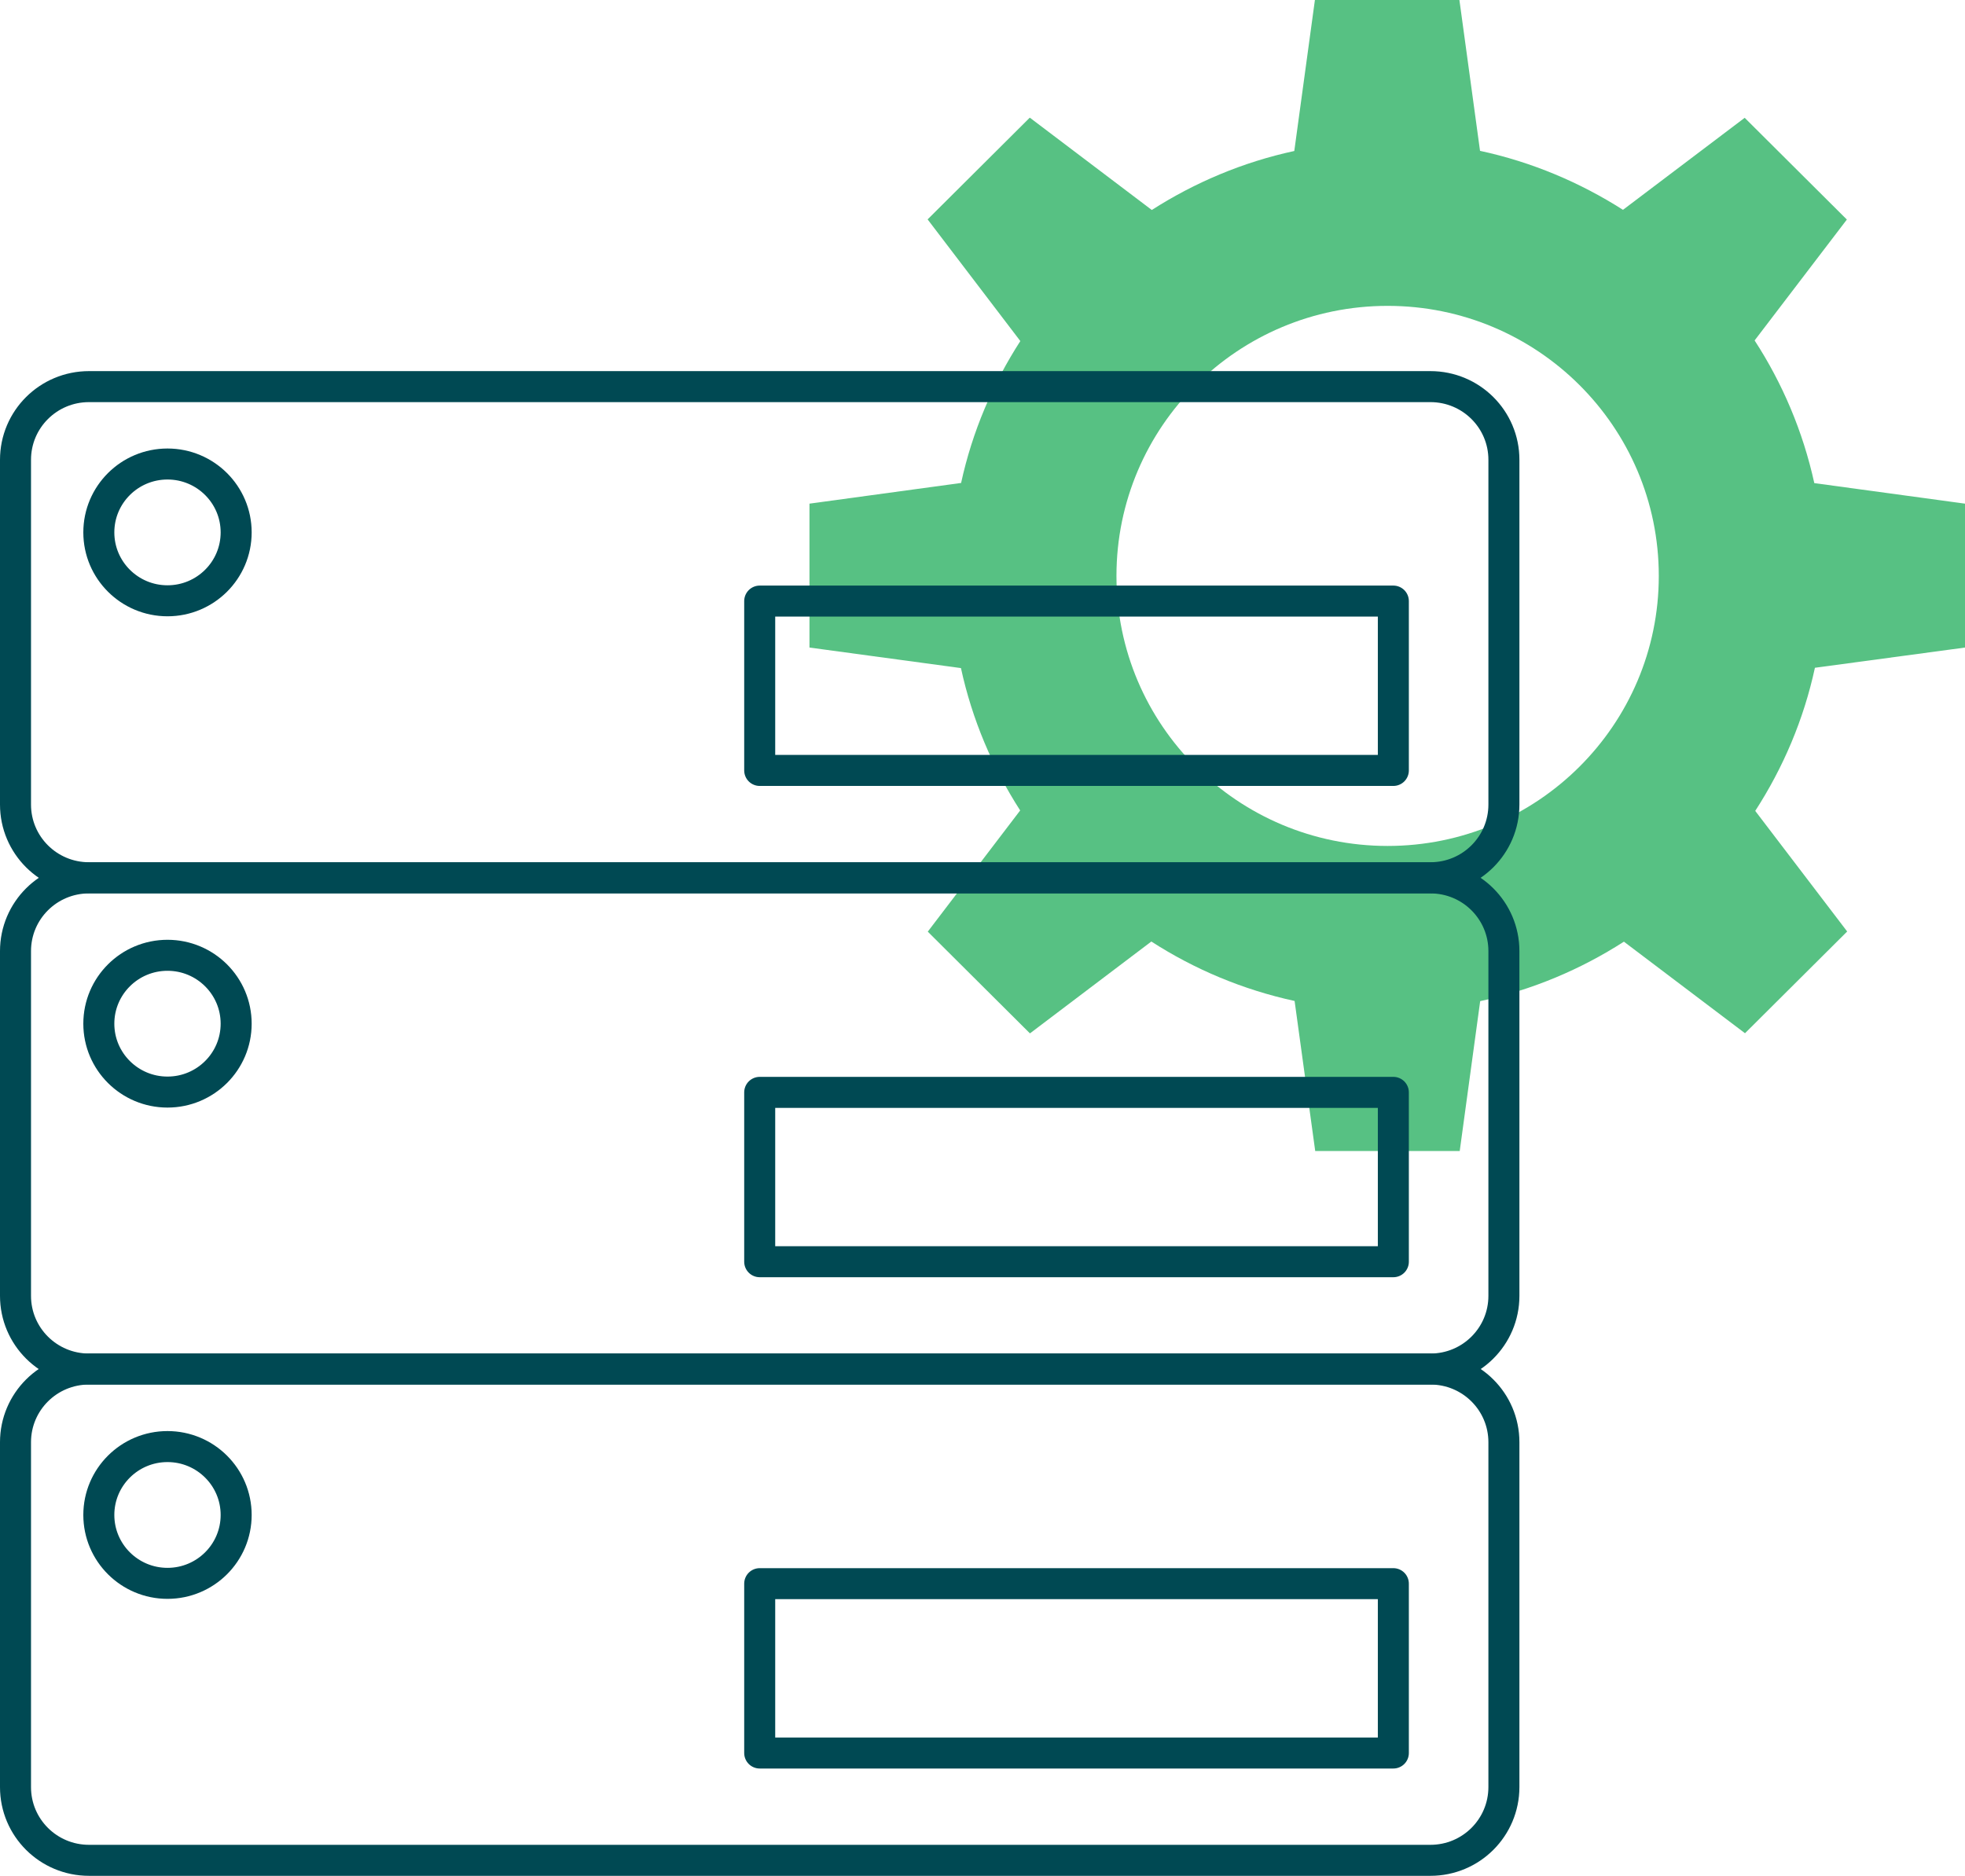 <?xml version="1.0" encoding="UTF-8" standalone="no"?>
<svg
   xmlns="http://www.w3.org/2000/svg"
   width="126.74"
   height="121"
   viewBox="0 0 126.74 121"
   fill="none"
   version="1.1"
   id="svg1114">
  <path
     d="M 126.74,41.77 V 32.488 l -9.72,-1.325 c -0.73,-3.326 -2.05,-6.434 -3.85,-9.203 l 5.95,-7.798 -6.59,-6.563 -7.85,5.936 C 101.9,11.762 98.79,10.447 95.46,9.73 L 94.13,0 h -9.32 l -1.33,9.74 c -3.32,0.717 -6.42,2.032 -9.19,3.805 l -7.87,-5.956 -6.59,6.563 5.98,7.848 c -1.78,2.759 -3.1,5.846 -3.82,9.153 l -9.78,1.335 v 9.282 l 9.77,1.325 c 0.72,3.317 2.04,6.414 3.82,9.183 l -5.96,7.818 6.59,6.563 7.83,-5.926 c 2.78,1.793 5.9,3.108 9.24,3.835 l 1.33,9.68 h 9.32 l 1.32,-9.67 c 3.35,-0.718 6.48,-2.042 9.27,-3.835 l 7.81,5.906 6.59,-6.563 -5.93,-7.779 c 1.8,-2.779 3.13,-5.896 3.85,-9.232 z M 89.5,54.568 c -9.66,0 -17.49,-7.798 -17.49,-17.419 0,-9.621 7.83,-17.419 17.49,-17.419 9.66,0 17.49,7.798 17.49,17.419 0,9.621 -7.84,17.419 -17.49,17.419 z"
     fill="#57c183"
     id="path1094" />
  <path
     d="M 92.259,56.619 H 5.741 C 3.119,56.619 1,54.508 1,51.897 V 29.66 c 0,-2.611 2.119,-4.721 4.741,-4.721 h 86.518 c 2.622,0 4.741,2.111 4.741,4.721 v 22.237 c 0,2.611 -2.119,4.722 -4.741,4.722 z"
     stroke="#004953"
     stroke-width="2"
     stroke-miterlimit="10"
     stroke-linecap="round"
     stroke-linejoin="round"
     id="path1096" />
  <path
     d="M 89.869,38.773 H 49 V 49.697 h 40.869 z"
     stroke="#004953"
     stroke-width="2"
     stroke-miterlimit="10"
     stroke-linecap="round"
     stroke-linejoin="round"
     id="path1098" />
  <path
     d="m 10.803,38.754 c 2.446,0 4.429,-1.975 4.429,-4.412 0,-2.436 -1.983,-4.411 -4.429,-4.411 -2.446,0 -4.429,1.975 -4.429,4.411 0,2.436 1.983,4.412 4.429,4.412 z"
     stroke="#004953"
     stroke-width="2"
     stroke-miterlimit="10"
     stroke-linecap="round"
     stroke-linejoin="round"
     id="path1100" />
  <path
     d="M 92.259,88.31 H 5.741 C 3.119,88.31 1,86.199 1,83.588 V 61.351 C 1,58.74 3.119,56.629 5.741,56.629 h 86.518 c 2.622,0 4.741,2.111 4.741,4.722 v 22.237 c 0,2.611 -2.119,4.722 -4.741,4.722 z"
     stroke="#004953"
     stroke-width="2"
     stroke-miterlimit="10"
     stroke-linecap="round"
     stroke-linejoin="round"
     id="path1102" />
  <path
     d="M 89.869,70.463 H 49 v 10.924 h 40.869 z"
     stroke="#004953"
     stroke-width="2"
     stroke-miterlimit="10"
     stroke-linecap="round"
     stroke-linejoin="round"
     id="path1104" />
  <path
     d="m 10.803,70.444 c 2.446,0 4.429,-1.975 4.429,-4.411 0,-2.437 -1.983,-4.412 -4.429,-4.412 -2.446,0 -4.429,1.975 -4.429,4.412 0,2.436 1.983,4.411 4.429,4.411 z"
     stroke="#004953"
     stroke-width="2"
     stroke-miterlimit="10"
     stroke-linecap="round"
     stroke-linejoin="round"
     id="path1106" />
  <path
     d="M 92.259,120 H 5.741 C 3.119,120 1,117.889 1,115.278 V 93.031 C 1,90.42 3.119,88.31 5.741,88.31 h 86.518 c 2.622,0 4.741,2.11 4.741,4.721 v 22.237 C 97,117.889 94.881,120 92.259,120 Z"
     stroke="#004953"
     stroke-width="2"
     stroke-miterlimit="10"
     stroke-linecap="round"
     stroke-linejoin="round"
     id="path1108" />
  <path
     d="M 89.869,102.154 H 49 v 10.924 h 40.869 z"
     stroke="#004953"
     stroke-width="2"
     stroke-miterlimit="10"
     stroke-linecap="round"
     stroke-linejoin="round"
     id="path1110" />
  <path
     d="m 10.803,102.134 c 2.446,0 4.429,-1.975 4.429,-4.412 0,-2.436 -1.983,-4.411 -4.429,-4.411 -2.446,0 -4.429,1.975 -4.429,4.411 0,2.437 1.983,4.412 4.429,4.412 z"
     stroke="#004953"
     stroke-width="2"
     stroke-miterlimit="10"
     stroke-linecap="round"
     stroke-linejoin="round"
     id="path1112" />
</svg>
